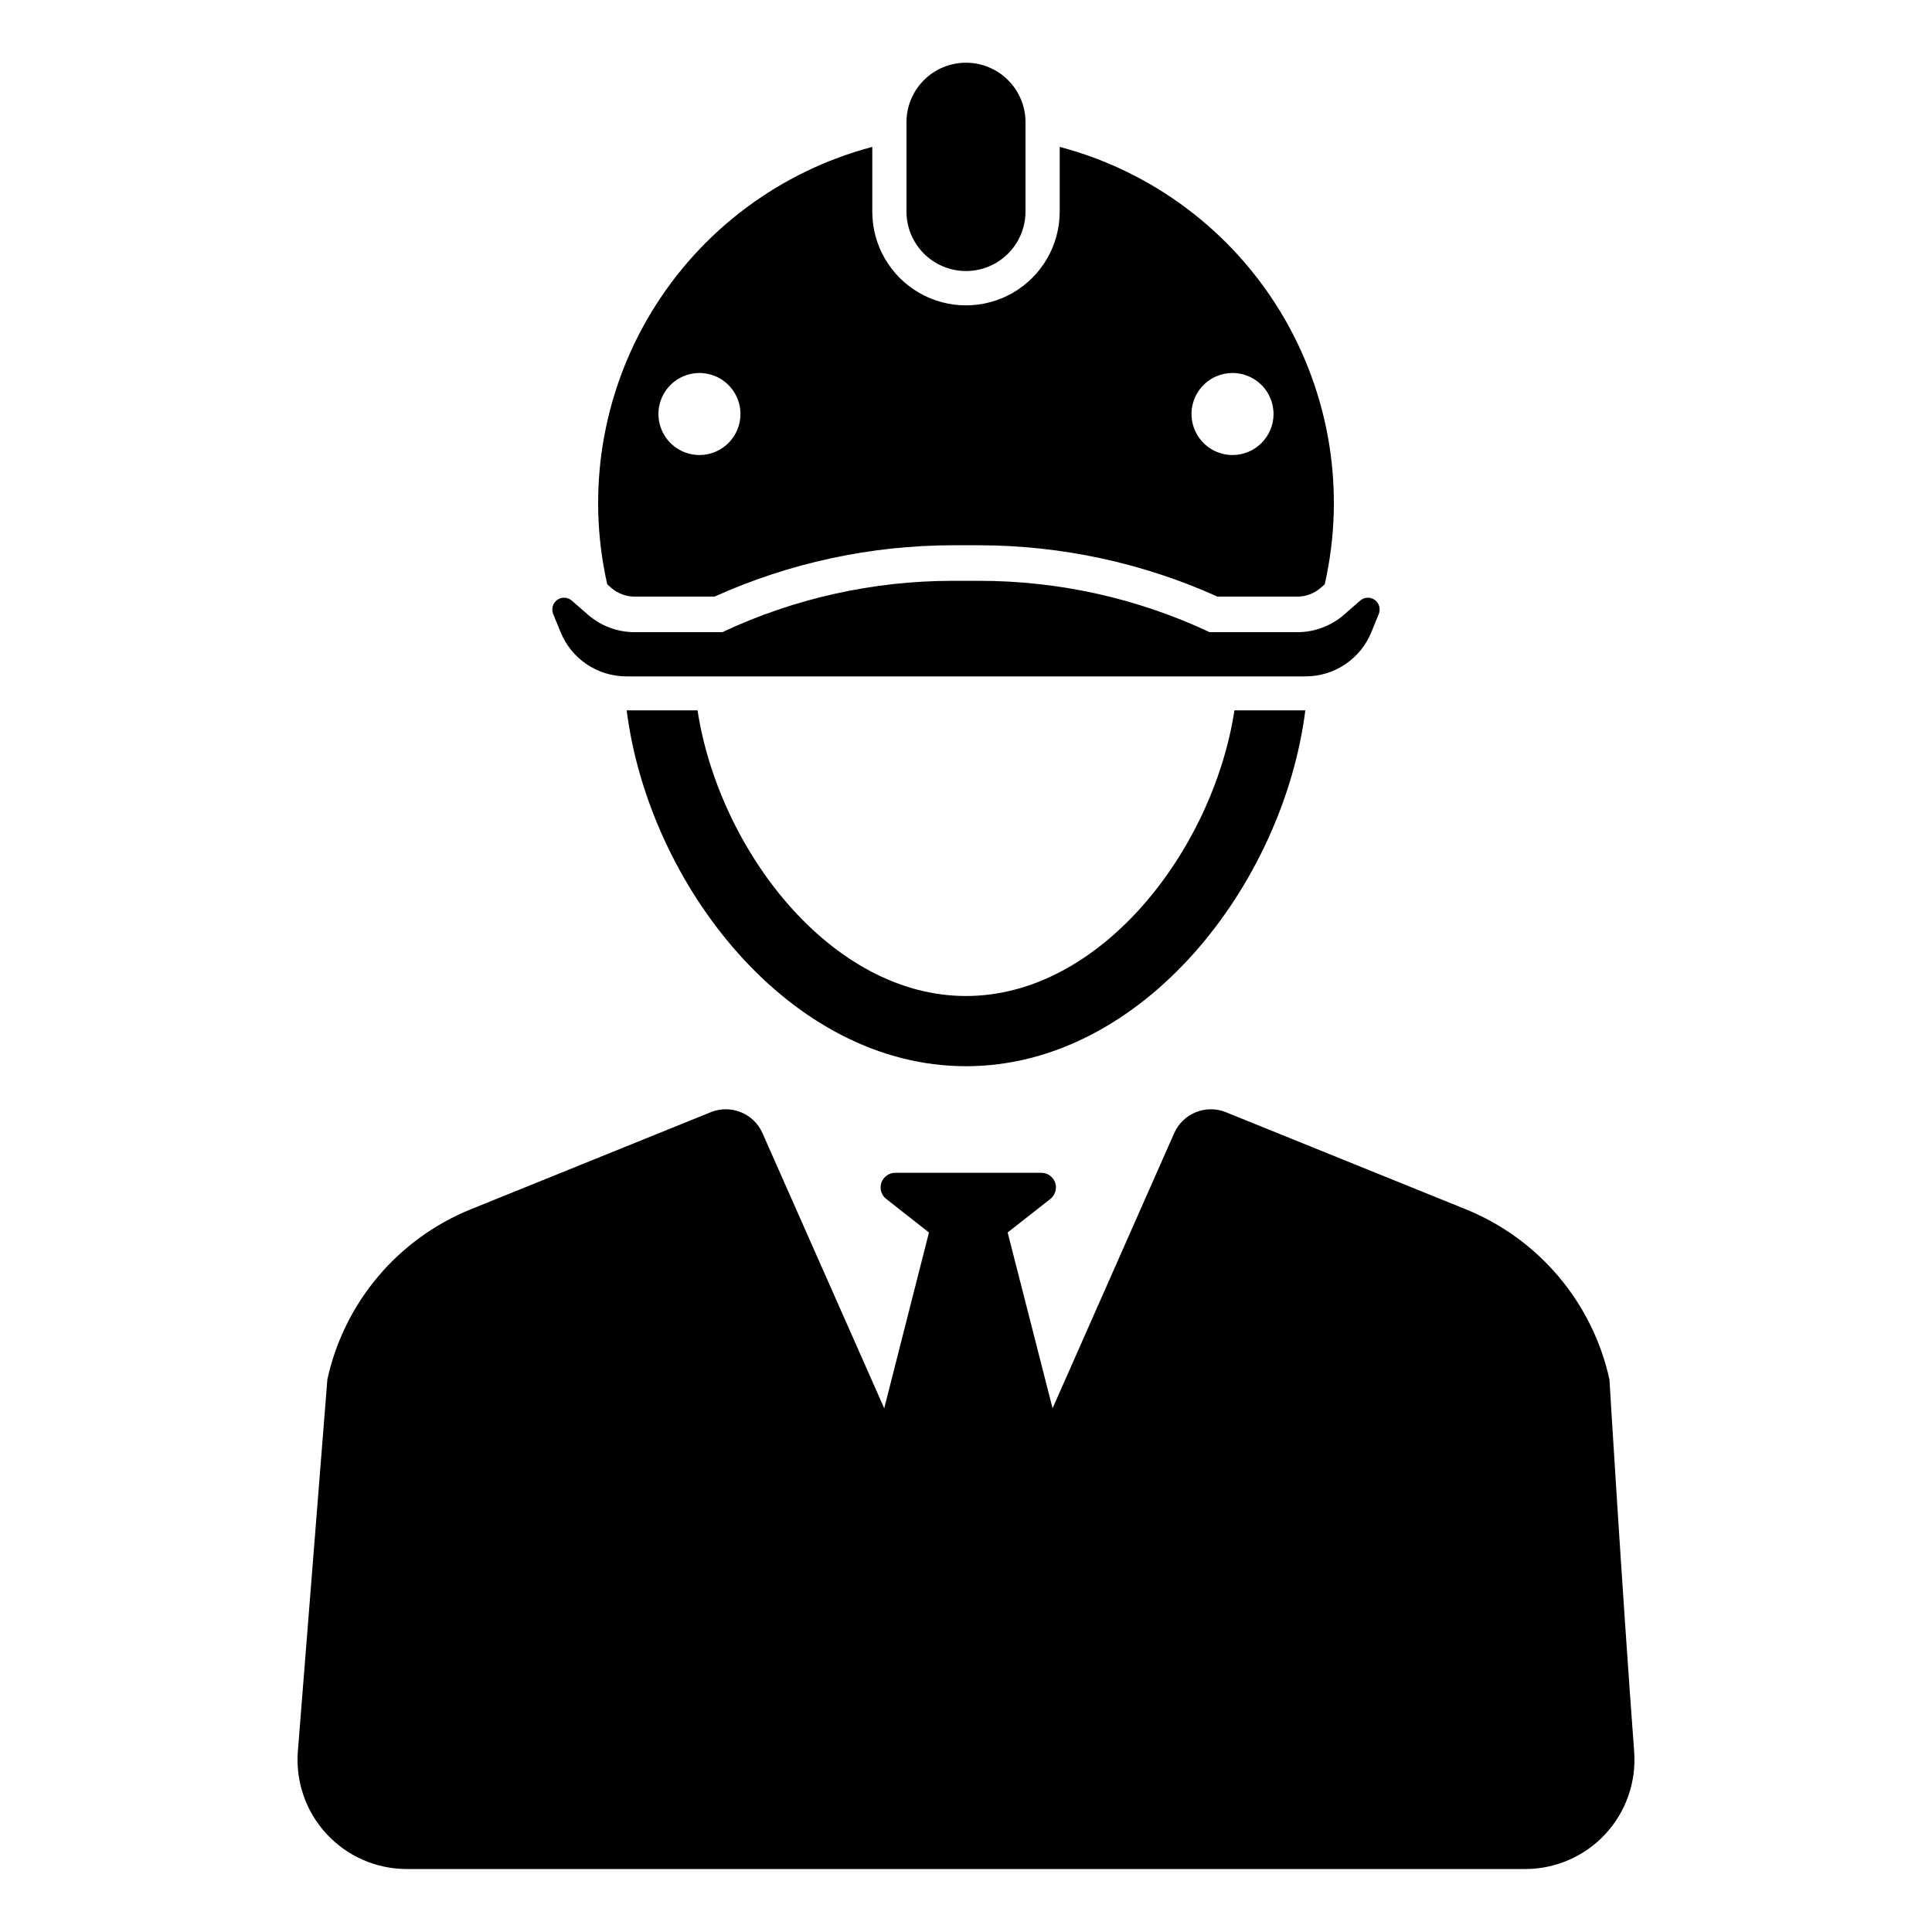 <?xml version="1.0" encoding="UTF-8"?>
<!-- Uploaded to: SVG Repo, www.svgrepo.com, Generator: SVG Repo Mixer Tools -->
<svg fill="#000000" width="800px" height="800px" version="1.1" viewBox="144 144 512 512" xmlns="http://www.w3.org/2000/svg">
 <g>
  <path d="m577.07 608.23c-3.289-44.16-6.551-98.672-6.551-98.672-4.492-20.402-18.758-37.277-38.125-45.109l-63.512-25.699c-5.324-2.156-11.395 0.305-13.715 5.559l-32.223 72.902-11.906-46.594 11.32-8.891-0.004-0.004c1.301-1.02 1.809-2.75 1.27-4.312-0.539-1.559-2.008-2.606-3.66-2.606h-38.723c-1.648 0-3.121 1.047-3.66 2.606-0.539 1.562-0.031 3.293 1.27 4.312l11.332 8.902-11.855 46.586-32.262-72.91c-2.32-5.25-8.391-7.707-13.711-5.555l-63.516 25.703c-19.371 7.82-33.625 24.703-38.082 45.109l-7.82 98.52c-0.637 8.051 2.113 16 7.594 21.93 5.481 5.93 13.188 9.305 21.262 9.305h296.41c8.047 0 15.734-3.348 21.211-9.246 5.477-5.898 8.25-13.809 7.652-21.836z"/>
  <path d="m471.14 332.25c-5.648 36.824-35.254 75.703-71.141 75.703-35.891 0-65.496-38.879-71.145-75.703h-18.781c5.832 46.059 43.055 94.309 89.926 94.309s84.09-48.25 89.926-94.309z"/>
  <path d="m504.46 303.17-4.285 3.734c-3.43 2.984-7.82 4.629-12.367 4.629h-23.227c-19.098-8.961-39.938-13.609-61.035-13.609h-7.098c-21.098 0-41.938 4.648-61.035 13.609h-23.227c-4.547 0-8.938-1.645-12.367-4.629l-4.285-3.734c-1.09-0.949-2.688-1.027-3.863-0.188s-1.621 2.379-1.078 3.715l1.969 4.828c1.414 3.465 3.824 6.434 6.93 8.52 3.106 2.086 6.766 3.203 10.504 3.203h180c3.742 0 7.398-1.117 10.504-3.203 3.106-2.086 5.516-5.055 6.93-8.52l1.969-4.828c0.543-1.336 0.098-2.875-1.074-3.715-1.176-0.84-2.777-0.762-3.867 0.188z"/>
  <path d="m424.83 182.93v17.199-0.004c-0.016 8.863-4.75 17.051-12.43 21.477-7.676 4.43-17.133 4.43-24.812 0-7.676-4.426-12.414-12.613-12.426-21.477v-17.195c-24.441 6.461-45.422 22.156-58.523 43.777-13.102 21.625-17.301 47.488-11.711 72.145l1.078 0.949c1.715 1.488 3.91 2.312 6.184 2.312h21.156c19.836-8.938 41.344-13.578 63.102-13.613h7.098c21.758 0.035 43.262 4.672 63.102 13.613h21.164c2.269-0.004 4.461-0.824 6.172-2.312l1.078-0.949h0.004c5.598-24.656 1.402-50.523-11.699-72.152-13.102-21.625-34.09-37.316-58.535-43.77zm-95.465 81.656c-4.394 0-8.359-2.644-10.043-6.707-1.684-4.059-0.754-8.734 2.352-11.844 3.109-3.109 7.781-4.039 11.844-2.359 4.062 1.68 6.711 5.644 6.711 10.039 0 6-4.863 10.867-10.863 10.871zm141.27 0c-4.398 0-8.359-2.644-10.043-6.707-1.684-4.059-0.758-8.734 2.352-11.844 3.106-3.109 7.781-4.039 11.84-2.359 4.062 1.68 6.711 5.644 6.715 10.039-0.004 6-4.863 10.863-10.863 10.871z"/>
  <path d="m415.77 176.46v23.664c-0.023 5.621-3.035 10.801-7.906 13.605-4.871 2.801-10.863 2.801-15.734 0-4.871-2.805-7.883-7.984-7.906-13.605v-23.664c-0.02-4.195 1.633-8.223 4.594-11.195 2.961-2.977 6.984-4.644 11.18-4.644 4.195 0 8.219 1.668 11.176 4.644 2.961 2.973 4.617 7 4.598 11.195z"/>
 </g>
</svg>